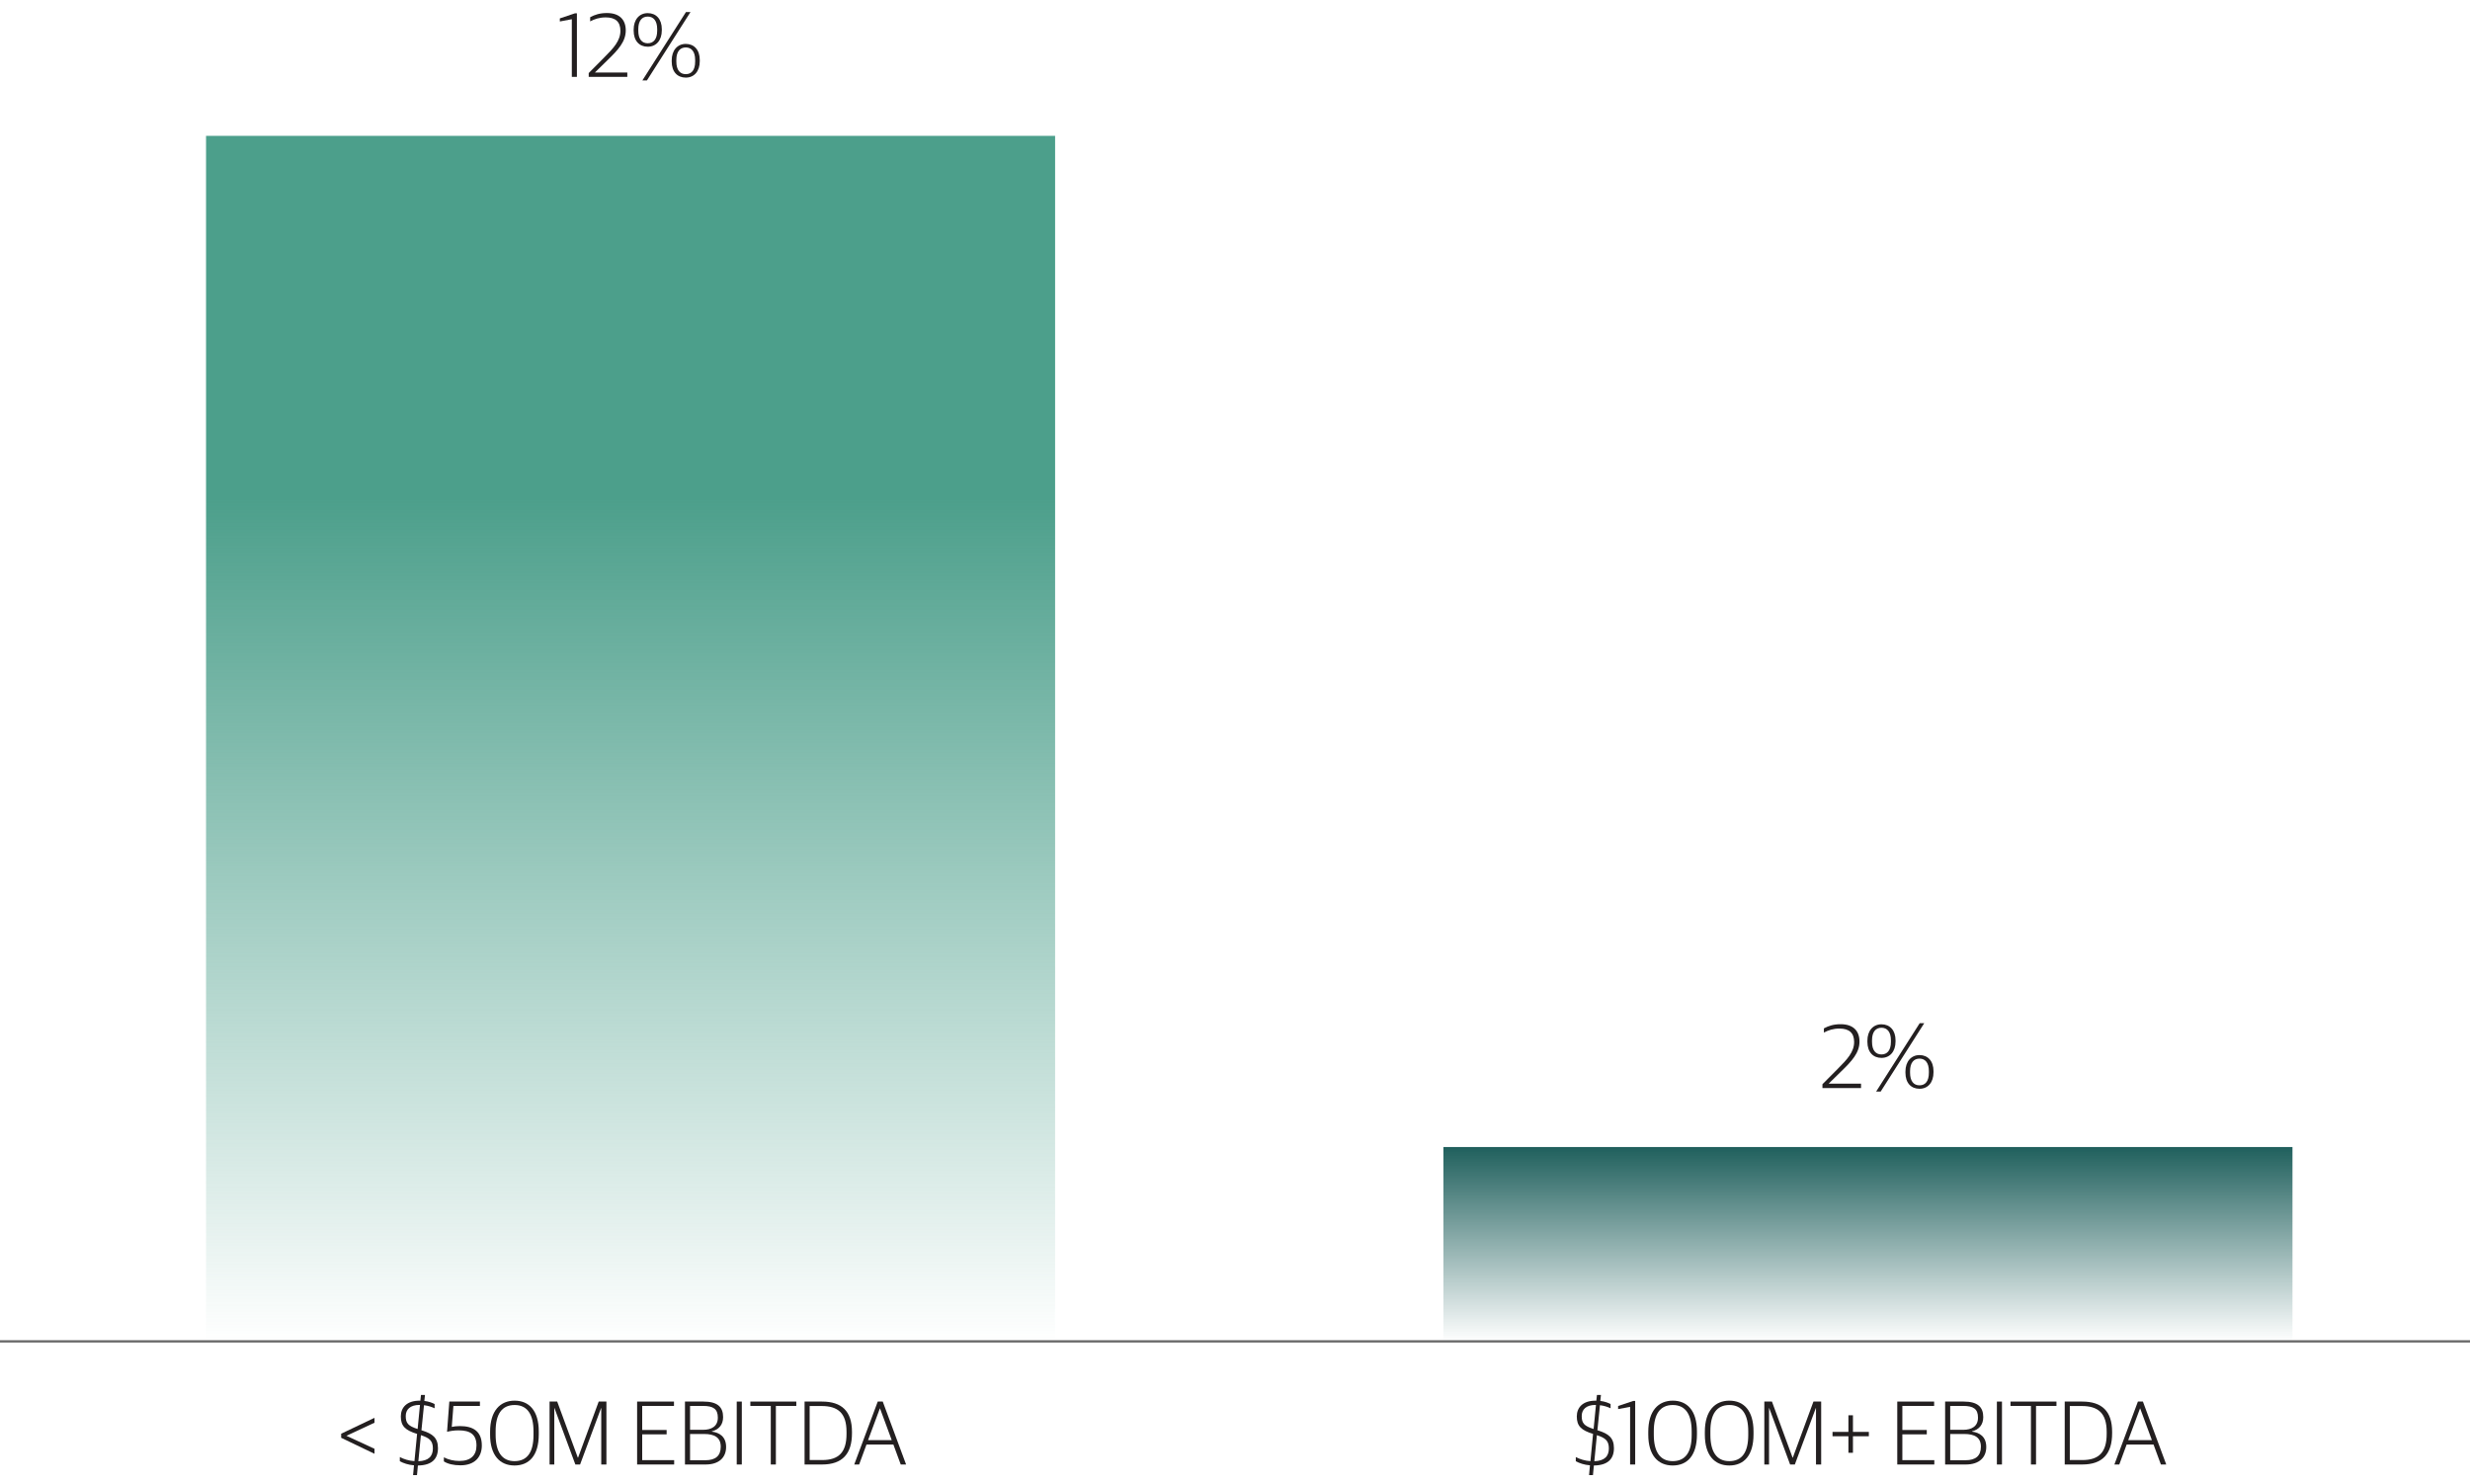 <?xml version="1.0" encoding="UTF-8"?> <svg xmlns="http://www.w3.org/2000/svg" xmlns:xlink="http://www.w3.org/1999/xlink" id="Layer_1" data-name="Layer 1" viewBox="0 0 544 326.82"><defs><style> .cls-1 { fill: url(#linear-gradient); } .cls-1, .cls-2, .cls-3 { stroke-width: 0px; } .cls-2 { fill: url(#linear-gradient-2); } .cls-3 { fill: #231f20; } .cls-4 { fill: none; stroke: #666; stroke-miterlimit: 10; stroke-width: .5px; } </style><linearGradient id="linear-gradient" x1="138.88" y1="11659.41" x2="138.88" y2="11925.01" gradientTransform="translate(0 11954.93) scale(1 -1)" gradientUnits="userSpaceOnUse"><stop offset="0" stop-color="#4c9f8b" stop-opacity="0"></stop><stop offset=".1" stop-color="#4c9f8b" stop-opacity=".15"></stop><stop offset=".7" stop-color="#4c9f8b"></stop></linearGradient><linearGradient id="linear-gradient-2" x1="411.4" y1="11659.46" x2="411.4" y2="11702.26" gradientTransform="translate(0 11954.93) scale(1 -1)" gradientUnits="userSpaceOnUse"><stop offset="0" stop-color="#20605d" stop-opacity="0"></stop><stop offset="1" stop-color="#20605d"></stop></linearGradient></defs><rect class="cls-1" x="45.38" y="29.92" width="187" height="265.6"></rect><rect class="cls-2" x="317.9" y="252.62" width="187" height="42.8"></rect><line class="cls-4" y1="295.42" x2="544" y2="295.42"></line><g><path class="cls-3" d="M125.94,4.23l-2.64.5v-.68l3.34-1.12h.42v14h-1.12V4.23Z"></path><path class="cls-3" d="M129.66,16.09l3.38-3.4c2.06-2.06,3.6-3.7,3.6-5.9,0-2-1.1-2.96-3.22-2.96-1.42,0-2.44.36-3.44.88v-.92c1.04-.56,2.14-.92,3.7-.92,2.68,0,4.14,1.4,4.14,3.84s-1.66,4.26-4.02,6.54l-2.74,2.68v.04h7.1v.96h-8.5v-.84Z"></path><path class="cls-3" d="M139.56,6.75v-.24c0-2.22,1.26-3.62,3.1-3.62s3.1,1.3,3.1,3.54v.24c0,2.24-1.26,3.62-3.1,3.62s-3.1-1.28-3.1-3.54ZM144.74,6.77v-.36c0-1.84-.82-2.76-2.08-2.76s-2.08.9-2.08,2.76v.36c0,1.86.82,2.76,2.08,2.76s2.08-.9,2.08-2.76ZM151.08,2.65h1l-9.6,15.06h-1l9.6-15.06ZM147.94,13.55v-.26c0-2.2,1.26-3.62,3.1-3.62s3.08,1.32,3.08,3.54v.26c0,2.22-1.22,3.62-3.08,3.62s-3.1-1.28-3.1-3.54ZM153.1,13.57v-.38c0-1.82-.8-2.74-2.06-2.74s-2.08.9-2.08,2.74v.36c0,1.88.8,2.78,2.08,2.78s2.06-.9,2.06-2.76Z"></path></g><g><path class="cls-3" d="M401.38,238.79l3.38-3.4c2.06-2.06,3.6-3.7,3.6-5.9,0-2-1.1-2.96-3.22-2.96-1.42,0-2.44.36-3.44.88v-.92c1.04-.56,2.14-.92,3.7-.92,2.68,0,4.14,1.4,4.14,3.84s-1.66,4.26-4.02,6.54l-2.74,2.68v.04h7.1v.96h-8.5v-.84Z"></path><path class="cls-3" d="M411.28,229.45v-.24c0-2.22,1.26-3.62,3.1-3.62s3.1,1.3,3.1,3.54v.24c0,2.24-1.26,3.62-3.1,3.62s-3.1-1.28-3.1-3.54ZM416.46,229.47v-.36c0-1.84-.82-2.76-2.08-2.76s-2.08.9-2.08,2.76v.36c0,1.86.82,2.76,2.08,2.76s2.08-.9,2.08-2.76ZM422.8,225.35h1l-9.6,15.06h-1l9.6-15.06ZM419.66,236.25v-.26c0-2.2,1.26-3.62,3.1-3.62s3.08,1.32,3.08,3.54v.26c0,2.22-1.22,3.62-3.08,3.62s-3.1-1.28-3.1-3.54ZM424.82,236.27v-.38c0-1.82-.8-2.74-2.06-2.74s-2.08.9-2.08,2.74v.36c0,1.88.8,2.78,2.08,2.78s2.06-.9,2.06-2.76Z"></path></g><g><path class="cls-3" d="M350.18,322.72c-1.28-.1-2.36-.48-3.12-.9v-.92c.9.48,2.02.82,3.22.9l.58-6c-2.62-.8-3.58-1.74-3.58-3.84,0-1.98,1.32-3.48,4.14-3.48h.16l.14-1.26h.88l-.14,1.32c.98.12,1.7.4,2.26.68v.94c-.58-.28-1.36-.56-2.34-.68l-.56,5.52.26.08c2.12.68,3.38,1.54,3.38,3.86s-1.28,3.78-4.42,3.82l-.2,2.12h-.86l.2-2.16ZM350.98,314.72l.52-5.3h-.12c-2.04,0-3.02,1.02-3.02,2.44,0,1.58.54,2.2,2.62,2.86ZM351.7,316.08l-.56,5.74c2.26-.08,3.2-1.1,3.2-2.82s-.8-2.32-2.64-2.92Z"></path><path class="cls-3" d="M359.02,309.84l-2.64.5v-.68l3.34-1.12h.42v14h-1.12v-12.7Z"></path><path class="cls-3" d="M363.02,315.98v-.64c0-4.64,2.24-6.86,5.4-6.86s5.32,2.18,5.32,6.78v.66c0,4.62-2.1,6.84-5.34,6.84s-5.38-2.26-5.38-6.78ZM372.58,316.06v-.82c0-3.68-1.32-5.8-4.16-5.8s-4.18,2.06-4.18,5.74v.82c0,3.68,1.34,5.8,4.16,5.8s4.18-1.98,4.18-5.74Z"></path><path class="cls-3" d="M375.48,315.98v-.64c0-4.64,2.24-6.86,5.4-6.86s5.32,2.18,5.32,6.78v.66c0,4.62-2.1,6.84-5.34,6.84s-5.38-2.26-5.38-6.78ZM385.04,316.06v-.82c0-3.68-1.32-5.8-4.16-5.8s-4.18,2.06-4.18,5.74v.82c0,3.68,1.34,5.8,4.16,5.8s4.18-1.98,4.18-5.74Z"></path><path class="cls-3" d="M388.58,308.68h1.68l4.54,12.34h.06l4.54-12.34h1.7v13.86h-1.14v-12.42h-.04l-4.62,12.42h-1.04l-4.6-12.42h-.04v12.42h-1.04v-13.86Z"></path><path class="cls-3" d="M407.1,316.32h-3.5v-.96h3.5v-3.66h1v3.66h3.5v.96h-3.5v3.64h-1v-3.64Z"></path><path class="cls-3" d="M417.86,308.68h8.12v.96h-7v5.3h5.38v.96h-5.38v5.68h7.04v.96h-8.16v-13.86Z"></path><path class="cls-3" d="M428.4,308.68h4.08c3.06,0,4.32,1.18,4.32,3.42,0,1.68-.92,2.74-2.48,3.14v.06c1.66.2,3.14,1.1,3.14,3.38s-1.52,3.86-4.5,3.86h-4.56v-13.86ZM432.38,314.9c1.86,0,3.26-.76,3.26-2.68s-1.02-2.58-3.24-2.58h-2.88v5.26h2.86ZM432.9,321.6c2.22,0,3.38-.96,3.38-2.98s-1.36-2.8-3.66-2.8h-3.1v5.78h3.38Z"></path><path class="cls-3" d="M439.8,308.68h1.12v13.86h-1.12v-13.86Z"></path><path class="cls-3" d="M447.3,309.64h-4.5v-.96h10.12v.96h-4.5v12.9h-1.12v-12.9Z"></path><path class="cls-3" d="M454.74,308.68h3.84c4.34,0,6.6,2.12,6.6,6.66v.32c0,4.5-2.08,6.88-6.58,6.88h-3.86v-13.86ZM458.62,321.56c3.68,0,5.36-1.74,5.36-5.74v-.48c0-4.12-1.88-5.68-5.5-5.68h-2.62v11.9h2.76Z"></path><path class="cls-3" d="M470.86,308.68h1.1l5.14,13.86h-1.18l-1.62-4.4h-5.92l-1.62,4.4h-1.08l5.18-13.86ZM468.72,317.18h5.22l-2.58-6.98h-.04l-2.6,6.98Z"></path></g><g><path class="cls-3" d="M75.14,316.66v-.9l7.34-3.5v1.08l-6.18,2.88,6.18,2.86v1.1l-7.34-3.52Z"></path><path class="cls-3" d="M91.18,322.72c-1.28-.1-2.36-.48-3.12-.9v-.92c.9.48,2.02.82,3.22.9l.58-6c-2.62-.8-3.58-1.74-3.58-3.84,0-1.98,1.32-3.48,4.14-3.48h.16l.14-1.26h.88l-.14,1.32c.98.12,1.7.4,2.26.68v.94c-.58-.28-1.36-.56-2.34-.68l-.56,5.52.26.08c2.12.68,3.38,1.54,3.38,3.86s-1.28,3.78-4.42,3.82l-.2,2.12h-.86l.2-2.16ZM91.98,314.72l.52-5.3h-.12c-2.04,0-3.02,1.02-3.02,2.44,0,1.58.54,2.2,2.62,2.86ZM92.7,316.08l-.56,5.74c2.26-.08,3.2-1.1,3.2-2.82s-.8-2.32-2.64-2.92Z"></path><path class="cls-3" d="M97.76,321.86v-.9c1.04.54,2.2.8,3.42.8,2.52,0,3.76-1.26,3.76-3.4,0-2.5-1.44-3.34-3.96-3.34-1.02,0-1.88.16-2.52.32l.5-6.66h6.74v.96h-5.84l-.36,4.62c.46-.1,1.08-.18,1.78-.18,3,0,4.84,1.2,4.84,4.28,0,2.48-1.5,4.36-4.72,4.36-1.5,0-2.78-.3-3.64-.86Z"></path><path class="cls-3" d="M107.94,315.98v-.64c0-4.64,2.24-6.86,5.4-6.86s5.32,2.18,5.32,6.78v.66c0,4.62-2.1,6.84-5.34,6.84s-5.38-2.26-5.38-6.78ZM117.5,316.06v-.82c0-3.68-1.32-5.8-4.16-5.8s-4.18,2.06-4.18,5.74v.82c0,3.68,1.34,5.8,4.16,5.8s4.18-1.98,4.18-5.74Z"></path><path class="cls-3" d="M121.04,308.68h1.68l4.54,12.34h.06l4.54-12.34h1.7v13.86h-1.14v-12.42h-.04l-4.62,12.42h-1.04l-4.6-12.42h-.04v12.42h-1.04v-13.86Z"></path><path class="cls-3" d="M140.32,308.68h8.12v.96h-7v5.3h5.38v.96h-5.38v5.68h7.04v.96h-8.16v-13.86Z"></path><path class="cls-3" d="M150.86,308.68h4.08c3.06,0,4.32,1.18,4.32,3.42,0,1.68-.92,2.74-2.48,3.14v.06c1.66.2,3.14,1.1,3.14,3.38s-1.52,3.86-4.5,3.86h-4.56v-13.86ZM154.84,314.9c1.86,0,3.26-.76,3.26-2.68s-1.02-2.58-3.24-2.58h-2.88v5.26h2.86ZM155.36,321.6c2.22,0,3.38-.96,3.38-2.98s-1.36-2.8-3.66-2.8h-3.1v5.78h3.38Z"></path><path class="cls-3" d="M162.26,308.68h1.12v13.86h-1.12v-13.86Z"></path><path class="cls-3" d="M169.76,309.64h-4.5v-.96h10.12v.96h-4.5v12.9h-1.12v-12.9Z"></path><path class="cls-3" d="M177.2,308.68h3.84c4.34,0,6.6,2.12,6.6,6.66v.32c0,4.5-2.08,6.88-6.58,6.88h-3.86v-13.86ZM181.08,321.56c3.68,0,5.36-1.74,5.36-5.74v-.48c0-4.12-1.88-5.68-5.5-5.68h-2.62v11.9h2.76Z"></path><path class="cls-3" d="M193.32,308.68h1.1l5.14,13.86h-1.18l-1.62-4.4h-5.92l-1.62,4.4h-1.08l5.18-13.86ZM191.18,317.18h5.22l-2.58-6.98h-.04l-2.6,6.98Z"></path></g></svg> 